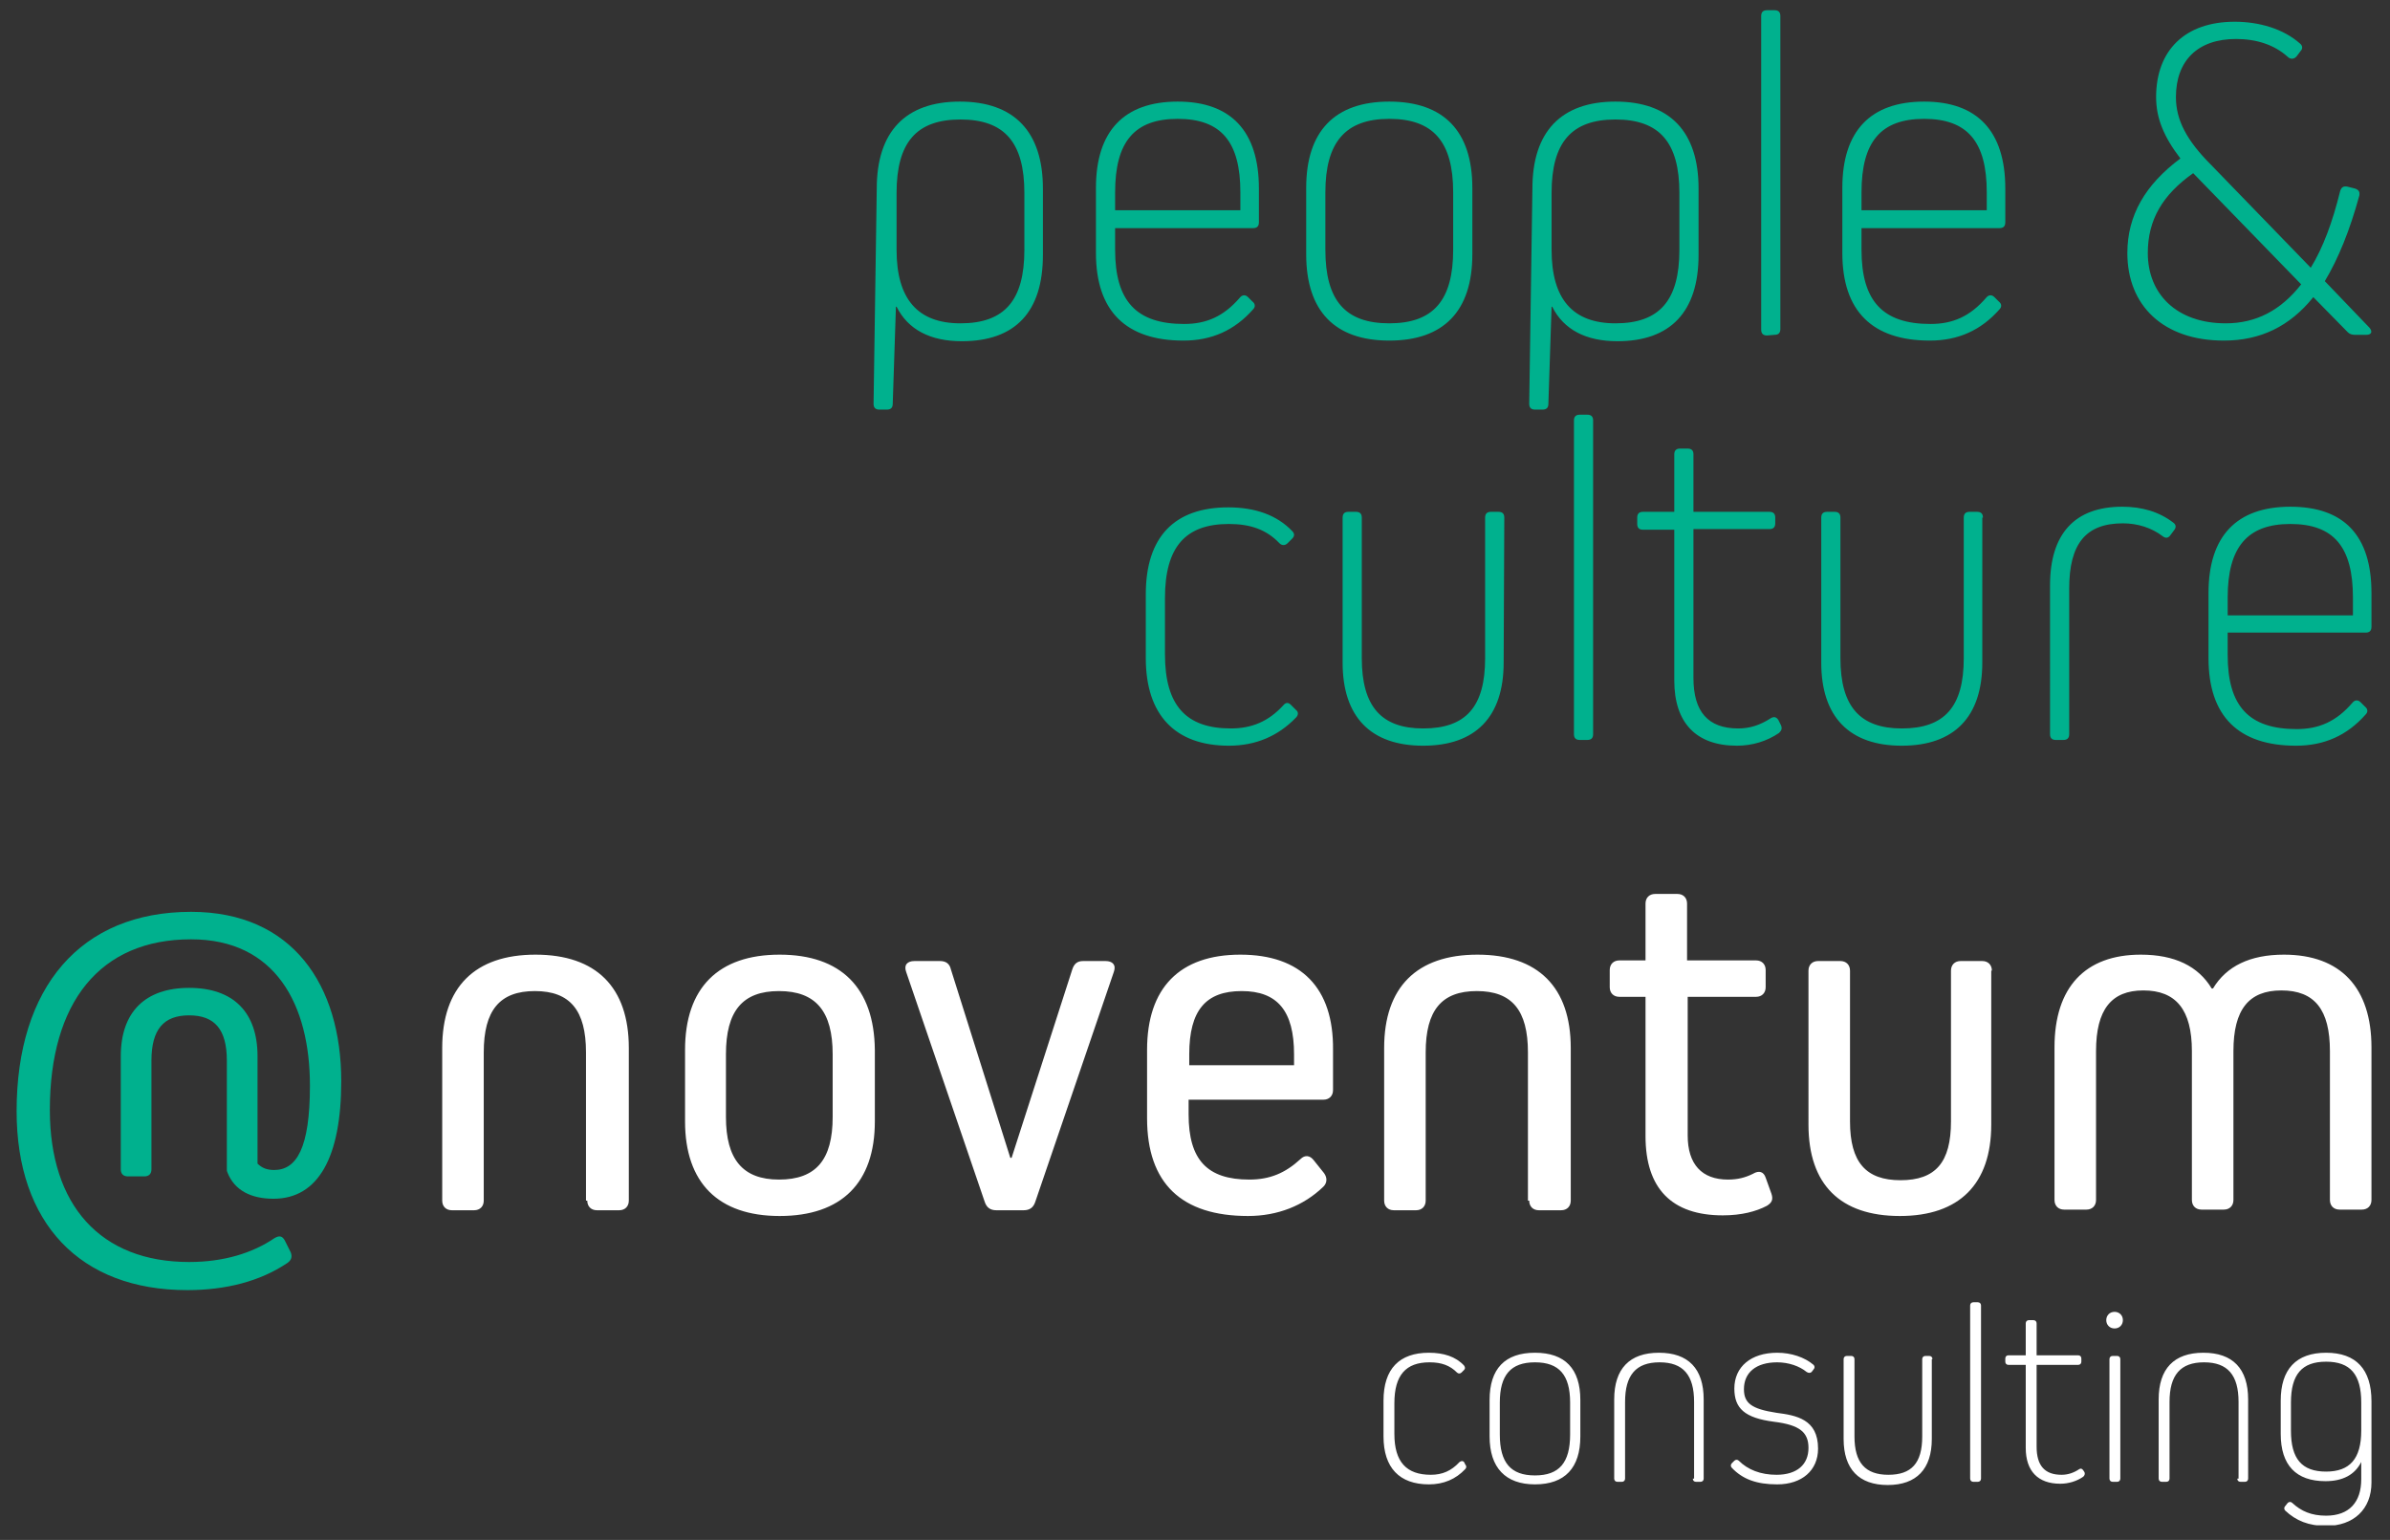 <?xml version="1.0" encoding="utf-8"?>
<!-- Generator: Adobe Illustrator 27.0.0, SVG Export Plug-In . SVG Version: 6.00 Build 0)  -->
<svg version="1.1" id="Ebene_1" xmlns="http://www.w3.org/2000/svg" xmlns:xlink="http://www.w3.org/1999/xlink" x="0px" y="0px"
	 width="374px" height="241px" viewBox="0 0 374 241" style="enable-background:new 0 0 374 241;" xml:space="preserve">
<rect x="0" y="0" width="374" height="241" fill="#333333" stroke="none"/>
<style type="text/css">
	.st0{clip-path:url(#SVGID_00000137120664295848481100000007396850258091363007_);}
	.st1{clip-path:url(#SVGID_00000043443645231663017610000012626370239437566640_);fill:#FFFFFF;}
	.st2{clip-path:url(#SVGID_00000133511580403428859690000014282154349635383728_);fill:#00B18E;}
	.st3{clip-path:url(#SVGID_00000125573134080463341350000011743459946884160131_);fill:#FFFFFF;}
	.st4{clip-path:url(#SVGID_00000096758669425197814650000000907859674460047768_);}
	.st5{clip-path:url(#SVGID_00000084519567587461766490000014190245882564342681_);fill:#00B18E;}
	.st6{clip-path:url(#SVGID_00000175282090947981405980000007581818901533456316_);fill:#00B18E;}
	.st7{clip-path:url(#SVGID_00000117669619666455800710000000020966174616640387_);fill:#00B18E;}
</style>
<g>
	<g>
		<defs>
			<rect id="SVGID_1_" x="2.6" y="1.6" width="368.5" height="237.1"/>
		</defs>
		<clipPath id="SVGID_00000026148009999432094370000010596201974662356096_">
			<use xlink:href="#SVGID_1_"  style="overflow:visible;"/>
		</clipPath>
		<g style="clip-path:url(#SVGID_00000026148009999432094370000010596201974662356096_);">
			<g>
				<defs>
					<rect id="SVGID_00000102507801041452229100000000277718468354354857_" x="2.6" y="1.6" width="368.5" height="237.1"/>
				</defs>
				<clipPath id="SVGID_00000144307414857876120180000010363136969986618282_">
					<use xlink:href="#SVGID_00000102507801041452229100000000277718468354354857_"  style="overflow:visible;"/>
				</clipPath>
				<path style="clip-path:url(#SVGID_00000144307414857876120180000010363136969986618282_);fill:#FFFFFF;" d="M357.4,149.4
					c-5.3,0-9,1.8-11.1,5.3h-0.2c-2.1-3.5-5.8-5.3-11.1-5.3c-8.7,0-13.5,5.1-13.5,14.5v23.9c0,0.9,0.6,1.5,1.5,1.5h3.5
					c0.9,0,1.5-0.6,1.5-1.5v-23.3c0-6.5,2.4-9.5,7.4-9.5c5.1,0,7.6,3,7.6,9.5v23.3c0,0.9,0.6,1.5,1.5,1.5h3.5c0.9,0,1.5-0.6,1.5-1.5
					v-23.3c0-6.5,2.4-9.5,7.5-9.5c5.2,0,7.6,3,7.6,9.5v23.3c0,0.9,0.6,1.5,1.5,1.5h3.5c0.9,0,1.5-0.6,1.5-1.5v-23.9
					C371.1,154.6,366.3,149.4,357.4,149.4 M311.7,151.9c0-0.9-0.6-1.5-1.5-1.5h-3.4c-0.9,0-1.5,0.6-1.5,1.5v23.6
					c0,6.4-2.4,9.2-7.9,9.2c-5.4,0-7.9-2.8-7.9-9.2v-23.6c0-0.9-0.6-1.5-1.5-1.5h-3.5c-0.9,0-1.5,0.6-1.5,1.5V176
					c0,9.4,5,14.3,14.3,14.3s14.3-5,14.3-14.3v-24.1H311.7z M276.3,184.3c-0.3-0.9-1-1.2-2-0.6c-1.2,0.6-2.4,0.9-3.9,0.9
					c-4.1,0-6.3-2.4-6.3-6.9V156h10.7c0.9,0,1.5-0.6,1.5-1.5v-2.7c0-0.9-0.6-1.5-1.5-1.5H264v-8.9c0-0.9-0.6-1.5-1.5-1.5H259
					c-0.9,0-1.5,0.6-1.5,1.5v8.9h-4.1c-0.9,0-1.5,0.6-1.5,1.5v2.7c0,0.9,0.6,1.5,1.5,1.5h4.1v21.8c0,8.2,4.1,12.4,12.1,12.4
					c2.9,0,5.2-0.6,6.9-1.5c0.8-0.5,1-1,0.7-1.9L276.3,184.3z M239.3,187.9c0,0.9,0.6,1.5,1.5,1.5h3.5c0.9,0,1.5-0.6,1.5-1.5V164
					c0-9.5-5.1-14.6-14.6-14.6s-14.6,5.1-14.6,14.6v23.9c0,0.9,0.6,1.5,1.5,1.5h3.5c0.9,0,1.5-0.6,1.5-1.5v-23.2
					c0-6.6,2.5-9.6,8-9.6s8,3,8,9.6v23.2H239.3z M202.5,166.7h-16.4V165c0-6.9,2.6-9.9,8.2-9.9c5.6,0,8.2,3.1,8.2,9.9V166.7z
					 M194.1,149.4c-9.5,0-14.6,5.2-14.6,14.9V175c0,10.2,5.4,15.3,15.8,15.3c4.6,0,8.7-1.6,11.8-4.6c0.6-0.6,0.6-1.4,0.1-2.1l-1.6-2
					c-0.6-0.8-1.4-0.9-2.1-0.2c-2.4,2.2-4.8,3.2-8,3.2c-6.6,0-9.5-3.1-9.5-10.2v-2.3h21.1c0.9,0,1.5-0.6,1.5-1.5v-6.3
					C208.7,154.6,203.6,149.4,194.1,149.4 M169.5,150.4c-0.9,0-1.4,0.4-1.7,1.3l-9.5,29.5h-0.2l-9.3-29.5c-0.2-0.9-0.8-1.3-1.7-1.3
					h-4c-1.1,0-1.7,0.6-1.3,1.7l12.3,36c0.3,0.9,0.9,1.3,1.8,1.3h4.3c0.9,0,1.5-0.4,1.8-1.3l12.3-36c0.4-1.1-0.2-1.7-1.3-1.7H169.5z
					 M130.3,174.8c0,6.7-2.6,9.8-8.4,9.8c-5.7,0-8.3-3.2-8.3-9.8V165c0-6.8,2.6-9.9,8.3-9.9c5.8,0,8.4,3.2,8.4,9.9V174.8z
					 M122,149.4c-9.6,0-14.8,5.2-14.8,14.9v11.2c0,9.6,5.2,14.8,14.8,14.8c9.7,0,14.9-5.2,14.9-14.8v-11.2
					C136.8,154.6,131.6,149.4,122,149.4 M91.9,187.9c0,0.9,0.6,1.5,1.5,1.5h3.5c0.9,0,1.5-0.6,1.5-1.5V164c0-9.5-5.1-14.6-14.6-14.6
					s-14.6,5.1-14.6,14.6v23.9c0,0.9,0.6,1.5,1.5,1.5h3.5c0.9,0,1.5-0.6,1.5-1.5v-23.2c0-6.6,2.5-9.6,8-9.6s8,3,8,9.6v23.2H91.9z"/>
			</g>
			<g>
				<defs>
					<rect id="SVGID_00000088123291026853046970000000046778151496012472_" x="2.6" y="1.6" width="368.5" height="237.1"/>
				</defs>
				<clipPath id="SVGID_00000183208717790110690390000000341118289882963606_">
					<use xlink:href="#SVGID_00000088123291026853046970000000046778151496012472_"  style="overflow:visible;"/>
				</clipPath>
				<path style="clip-path:url(#SVGID_00000183208717790110690390000000341118289882963606_);fill:#00B18E;" d="M53.4,169.2
					c0-15-7.6-26.5-23.5-26.5c-17.3,0-27.3,11.8-27.3,31.2c0,17.5,9.9,28,26.7,28c6.1,0,11.4-1.4,15.6-4.2c0.6-0.4,0.9-0.9,0.6-1.7
					l-0.9-1.8c-0.4-0.8-0.9-0.9-1.7-0.4c-3.4,2.3-7.9,3.7-13.3,3.7c-13.9,0-21.8-8.9-21.8-23.8c0-16.8,7.8-26.7,22.1-26.7
					c13.2,0,18.6,10.2,18.6,22.9c0,9.8-2.1,13.2-5.6,13.2c-1.1,0-1.9-0.3-2.6-1v-16.8c0-6.9-3.8-10.7-10.7-10.7s-10.7,3.8-10.7,10.7
					V183c0,0.7,0.4,1.1,1.1,1.1h2.6c0.7,0,1.1-0.4,1.1-1.1v-17c0-4.9,1.9-7.1,5.9-7.1s5.9,2.2,5.9,7.1v17c0,0.2,0,0.3,0.1,0.5l0,0
					c1.1,2.8,3.7,4.1,7.2,4.1C49.8,187.6,53.4,181.1,53.4,169.2"/>
			</g>
			<g>
				<defs>
					<rect id="SVGID_00000175283358219715156220000012570985558325158847_" x="2.6" y="1.6" width="368.5" height="237.1"/>
				</defs>
				<clipPath id="SVGID_00000129185046258786139720000010099056811537119114_">
					<use xlink:href="#SVGID_00000175283358219715156220000012570985558325158847_"  style="overflow:visible;"/>
				</clipPath>
				<path style="clip-path:url(#SVGID_00000129185046258786139720000010099056811537119114_);fill:#FFFFFF;" d="M364,230.3
					c-3.8,0-5.5-2-5.5-6.4v-4.4c0-4.4,1.7-6.4,5.5-6.4s5.5,2,5.5,6.4v4.4C369.5,228.3,367.7,230.3,364,230.3 M364,211.7
					c-4.7,0-7.1,2.6-7.1,7.5v5.2c0,4.9,2.4,7.4,7,7.4c2.7,0,4.6-1,5.6-3l0,0v2.7c0,3.6-1.9,5.7-5.5,5.7c-2.3,0-3.9-0.7-5.3-2
					c-0.2-0.2-0.5-0.2-0.7,0l-0.4,0.5c-0.2,0.2-0.2,0.5,0,0.7c1.7,1.6,3.7,2.4,6.4,2.4c4.3,0,7.1-2.6,7.1-6.8v-12.7
					C371.1,214.3,368.7,211.7,364,211.7 M350.1,231.4c0,0.3,0.2,0.5,0.5,0.5h0.7c0.3,0,0.5-0.2,0.5-0.5V219c0-4.8-2.4-7.3-7-7.3
					s-7,2.5-7,7.3v12.4c0,0.3,0.2,0.5,0.5,0.5h0.7c0.3,0,0.5-0.2,0.5-0.5v-12c0-4.2,1.7-6.2,5.4-6.2c3.7,0,5.4,2,5.4,6.2v12H350.1z
					 M331.3,231.9c0.3,0,0.5-0.2,0.5-0.5v-18.7c0-0.3-0.2-0.5-0.5-0.5h-0.7c-0.3,0-0.5,0.2-0.5,0.5v18.7c0,0.3,0.2,0.5,0.5,0.5
					H331.3z M330.9,207.9c0.8,0,1.3-0.6,1.3-1.3c0-0.8-0.6-1.3-1.3-1.3c-0.8,0-1.3,0.6-1.3,1.3C329.6,207.3,330.1,207.9,330.9,207.9
					 M326,230.1c-0.2-0.3-0.4-0.3-0.6-0.2c-0.9,0.6-1.8,0.9-2.8,0.9c-2.6,0-3.9-1.4-3.9-4.4v-12.8h6.5c0.3,0,0.5-0.2,0.5-0.5v-0.5
					c0-0.3-0.2-0.5-0.5-0.5h-6.5v-5c0-0.3-0.2-0.5-0.5-0.5h-0.7c-0.3,0-0.5,0.2-0.5,0.5v5h-2.7c-0.3,0-0.5,0.2-0.5,0.5v0.5
					c0,0.3,0.2,0.5,0.5,0.5h2.7v13c0,3.6,1.9,5.6,5.4,5.6c1.3,0,2.6-0.4,3.6-1.1c0.2-0.2,0.3-0.4,0.2-0.7L326,230.1z M309.5,231.9
					c0.3,0,0.5-0.2,0.5-0.5v-27.1c0-0.3-0.2-0.5-0.5-0.5h-0.7c-0.3,0-0.5,0.2-0.5,0.5v27.1c0,0.3,0.2,0.5,0.5,0.5H309.5z
					 M302.4,212.7c0-0.3-0.2-0.5-0.5-0.5h-0.6c-0.3,0-0.5,0.2-0.5,0.5v12.1c0,4.2-1.7,6-5.3,6c-3.6,0-5.3-1.9-5.3-6v-12.1
					c0-0.3-0.2-0.5-0.5-0.5H289c-0.3,0-0.5,0.2-0.5,0.5v12.5c0,4.7,2.4,7.2,6.9,7.2s6.9-2.5,6.9-7.2v-12.5H302.4z M284.5,226.7
					c0-4.6-3.4-5.2-6.5-5.6c-3.9-0.6-5.1-1.5-5.1-3.7c0-2.6,1.9-4.2,5.2-4.2c1.8,0,3.5,0.6,4.6,1.5c0.3,0.2,0.6,0.2,0.8,0l0.3-0.4
					c0.2-0.2,0.2-0.5,0-0.7c-1.4-1.2-3.5-1.9-5.7-1.9c-4.1,0-6.7,2.2-6.7,5.6c0,3.1,1.6,4.6,6.2,5.2c4.1,0.5,5.4,1.7,5.4,4.1
					c0,2.6-1.8,4.2-5,4.2c-2.5,0-4.5-0.8-5.9-2.2c-0.2-0.2-0.5-0.2-0.7,0L271,229c-0.2,0.2-0.2,0.5,0,0.7c1.7,1.8,3.9,2.6,7.1,2.6
					C282,232.3,284.5,230.1,284.5,226.7 M264.9,231.4c0,0.3,0.2,0.5,0.5,0.5h0.7c0.3,0,0.5-0.2,0.5-0.5V219c0-4.8-2.4-7.3-7-7.3
					s-7,2.5-7,7.3v12.4c0,0.3,0.2,0.5,0.5,0.5h0.7c0.3,0,0.5-0.2,0.5-0.5v-12c0-4.2,1.7-6.2,5.4-6.2s5.4,2,5.4,6.2v12H264.9z
					 M245.7,224.5c0,4.4-1.7,6.4-5.5,6.4s-5.5-2-5.5-6.4v-5c0-4.3,1.7-6.3,5.5-6.3s5.5,2,5.5,6.3V224.5z M240.2,211.7
					c-4.7,0-7.1,2.5-7.1,7.4v5.7c0,4.9,2.5,7.5,7.1,7.5c4.7,0,7.1-2.6,7.1-7.5v-5.7C247.3,214.2,244.9,211.7,240.2,211.7
					 M229.1,228.8c-0.2-0.2-0.4-0.2-0.7,0c-1.3,1.4-2.7,2-4.5,2c-3.8,0-5.7-2-5.7-6.4v-4.8c0-4.4,1.8-6.4,5.5-6.4
					c1.9,0,3.2,0.5,4.3,1.6c0.2,0.2,0.5,0.2,0.7,0l0.4-0.4c0.2-0.2,0.2-0.4,0-0.7c-1.3-1.4-3.2-2-5.5-2c-4.6,0-7.1,2.5-7.1,7.5v5.6
					c0,4.9,2.5,7.5,7.1,7.5c2.3,0,4.2-0.8,5.7-2.4c0.2-0.2,0.2-0.5,0-0.7L229.1,228.8z"/>
			</g>
			<g>
				<defs>
					<rect id="SVGID_00000125594076515822524200000015085013613104285068_" x="2.6" y="1.6" width="368.5" height="237.1"/>
				</defs>
				<clipPath id="SVGID_00000162332352768033370910000003556759755302111150_">
					<use xlink:href="#SVGID_00000125594076515822524200000015085013613104285068_"  style="overflow:visible;"/>
				</clipPath>
				<g style="clip-path:url(#SVGID_00000162332352768033370910000003556759755302111150_);">
					<g>
						<g>
							<defs>
								<rect id="SVGID_00000048467515673729242000000002141895241974980491_" x="119.7" y="-11.4" width="268.4" height="129.1"/>
							</defs>
							<clipPath id="SVGID_00000176027977944127136030000001477287852025795245_">
								<use xlink:href="#SVGID_00000048467515673729242000000002141895241974980491_"  style="overflow:visible;"/>
							</clipPath>
							<path style="clip-path:url(#SVGID_00000176027977944127136030000001477287852025795245_);fill:#00B18E;" d="M368.2,96.3
								h-19.6v-2.8c0-7.9,3.1-11.5,9.8-11.5c6.8,0,9.8,3.6,9.8,11.5L368.2,96.3L368.2,96.3z M358.4,79.3c-8.4,0-12.8,4.6-12.8,13.5
								V103c0,9.1,4.7,13.7,13.7,13.7c4.4,0,8-1.6,10.9-4.9c0.4-0.4,0.3-0.9-0.1-1.2l-0.7-0.7c-0.4-0.4-0.9-0.4-1.3,0.1
								c-2.5,2.9-5.2,4.1-8.7,4.1c-7.5,0-10.8-3.6-10.8-11.6V99h21.6c0.6,0,0.9-0.3,0.9-0.9v-5.3C371.1,83.8,366.8,79.3,358.4,79.3
								 M320.8,114.9c0,0.6,0.3,0.9,0.9,0.9h1.2c0.6,0,0.9-0.3,0.9-0.9V92.1c0-7,2.6-10.2,8.4-10.2c2.3,0,4.5,0.7,6.2,2
								c0.5,0.4,0.9,0.3,1.2-0.1l0.6-0.8c0.4-0.5,0.3-0.9-0.1-1.2c-2.2-1.7-4.9-2.5-8-2.5c-7.4,0-11.3,4.2-11.3,12.3L320.8,114.9
								L320.8,114.9z M310.3,81c0-0.6-0.3-0.9-0.9-0.9h-1.2c-0.6,0-0.9,0.3-0.9,0.9v22c0,7.6-3,11-9.7,11c-6.5,0-9.6-3.4-9.6-11V81
								c0-0.6-0.3-0.9-0.9-0.9h-1.2c-0.6,0-0.9,0.3-0.9,0.9v22.7c0,8.5,4.4,13,12.6,13s12.6-4.5,12.6-13V81H310.3z M278.3,112.7
								c-0.3-0.5-0.7-0.6-1.2-0.3c-1.7,1.1-3.3,1.6-5.1,1.6c-4.7,0-7-2.6-7-7.9V82.8h11.9c0.6,0,0.9-0.3,0.9-0.9V81
								c0-0.6-0.3-0.9-0.9-0.9H265v-9c0-0.6-0.3-0.9-0.9-0.9h-1.2c-0.6,0-0.9,0.3-0.9,0.9v9h-4.9c-0.6,0-0.9,0.3-0.9,0.9v1
								c0,0.6,0.3,0.9,0.9,0.9h4.9v23.6c0,6.6,3.4,10.2,9.8,10.2c2.4,0,4.7-0.7,6.6-2c0.4-0.4,0.5-0.7,0.3-1.2L278.3,112.7z
								 M248.4,115.8c0.6,0,0.9-0.3,0.9-0.9V65.8c0-0.6-0.3-0.9-0.9-0.9h-1.2c-0.6,0-0.9,0.3-0.9,0.9v49.1c0,0.6,0.3,0.9,0.9,0.9
								H248.4z M235.4,81c0-0.6-0.3-0.9-0.9-0.9h-1.2c-0.6,0-0.9,0.3-0.9,0.9v22c0,7.6-3,11-9.7,11c-6.5,0-9.6-3.4-9.6-11V81
								c0-0.6-0.3-0.9-0.9-0.9H211c-0.6,0-0.9,0.3-0.9,0.9v22.7c0,8.5,4.4,13,12.6,13s12.6-4.5,12.6-13L235.4,81L235.4,81z
								 M202,110.3c-0.4-0.4-0.8-0.4-1.2,0.1c-2.3,2.5-4.9,3.6-8.2,3.6c-7,0-10.3-3.6-10.3-11.6v-8.8c0-8,3.2-11.6,10-11.6
								c3.4,0,5.9,0.9,7.9,3c0.4,0.4,0.9,0.4,1.3,0l0.7-0.7c0.4-0.4,0.4-0.8,0-1.2c-2.4-2.5-5.8-3.7-10-3.7
								c-8.4,0-12.9,4.6-12.9,13.6v10c0,8.9,4.6,13.7,13,13.7c4.2,0,7.7-1.5,10.5-4.4c0.4-0.4,0.4-0.9,0-1.2L202,110.3z"/>
						</g>
						<g>
							<defs>
								<rect id="SVGID_00000124130468594855604450000005023467355268535460_" x="119.7" y="-11.4" width="268.4" height="129.1"/>
							</defs>
							<clipPath id="SVGID_00000075152567237517888940000002822959606804242334_">
								<use xlink:href="#SVGID_00000124130468594855604450000005023467355268535460_"  style="overflow:visible;"/>
							</clipPath>
							<path style="clip-path:url(#SVGID_00000075152567237517888940000002822959606804242334_);fill:#00B18E;" d="M310.9,32.9
								h-19.6v-2.8c0-7.9,3-11.5,9.8-11.5s9.8,3.6,9.8,11.5L310.9,32.9L310.9,32.9z M301.1,15.9c-8.4,0-12.8,4.6-12.8,13.5v10.2
								c0,9.1,4.7,13.7,13.7,13.7c4.4,0,8-1.6,10.9-4.9c0.4-0.4,0.3-0.9-0.1-1.2l-0.7-0.7c-0.4-0.4-0.9-0.4-1.3,0.1
								c-2.5,2.9-5.2,4.1-8.7,4.1c-7.5,0-10.8-3.6-10.8-11.6v-3.4h21.6c0.6,0,0.9-0.3,0.9-0.9v-5.3
								C313.8,20.5,309.4,15.9,301.1,15.9 M277.7,52.4c0.6,0,0.9-0.3,0.9-0.9v-49c0-0.6-0.3-0.9-0.9-0.9h-1.2
								c-0.6,0-0.9,0.3-0.9,0.9v49.1c0,0.6,0.3,0.9,0.9,0.9L277.7,52.4L277.7,52.4z M262.8,39.1c0,7.9-3.1,11.5-10,11.5
								c-6.7,0-10-3.8-10-11.5v-8.9c0-7.9,3.1-11.5,10-11.5s10,3.6,10,11.5V39.1z M252.8,15.9c-8.5,0-13,4.7-13,13.6l-0.5,33.7
								c0,0.6,0.3,0.9,0.9,0.9h1.2c0.6,0,0.9-0.3,0.9-0.9l0.5-15.2h0.1c1.8,3.6,5.3,5.4,10.2,5.4c8.3,0,12.7-4.6,12.7-13.5V29.5
								C265.8,20.6,261.3,15.9,252.8,15.9 M227.4,39.1c0,7.9-3.1,11.5-10,11.5s-10-3.6-10-11.5v-9c0-7.8,3.1-11.5,10-11.5
								s10,3.6,10,11.5V39.1z M217.4,15.9c-8.5,0-13,4.6-13,13.5v10.4c0,8.9,4.5,13.5,13,13.5s13-4.6,13-13.5V29.4
								C230.4,20.5,225.9,15.9,217.4,15.9 M194.1,32.9h-19.6v-2.8c0-7.9,3-11.5,9.8-11.5s9.8,3.6,9.8,11.5V32.9z M184.3,15.9
								c-8.4,0-12.8,4.6-12.8,13.5v10.2c0,9.1,4.7,13.7,13.7,13.7c4.4,0,8-1.6,10.9-4.9c0.4-0.4,0.3-0.9-0.1-1.2l-0.7-0.7
								c-0.4-0.4-0.9-0.4-1.3,0.1c-2.5,2.9-5.2,4.1-8.7,4.1c-7.5,0-10.8-3.6-10.8-11.6v-3.4h21.6c0.6,0,0.9-0.3,0.9-0.9v-5.3
								C197,20.5,192.6,15.9,184.3,15.9 M160.3,39.1c0,7.9-3.1,11.5-10,11.5c-6.7,0-10-3.8-10-11.5v-8.9c0-7.9,3.1-11.5,10-11.5
								s10,3.6,10,11.5V39.1z M150.2,15.9c-8.5,0-13,4.7-13,13.6l-0.5,33.7c0,0.6,0.3,0.9,0.9,0.9h1.2c0.6,0,0.9-0.3,0.9-0.9
								l0.5-15.2h0.1c1.8,3.6,5.3,5.4,10.2,5.4c8.4,0,12.7-4.6,12.7-13.5V29.5C163.2,20.6,158.7,15.9,150.2,15.9"/>
						</g>
						<g>
							<defs>
								<rect id="SVGID_00000038395649732452547720000006712620987923290755_" x="119.7" y="-11.4" width="268.4" height="129.1"/>
							</defs>
							<clipPath id="SVGID_00000057122630682211173400000004985138483369597575_">
								<use xlink:href="#SVGID_00000038395649732452547720000006712620987923290755_"  style="overflow:visible;"/>
							</clipPath>
							<path style="clip-path:url(#SVGID_00000057122630682211173400000004985138483369597575_);fill:#00B18E;" d="M360.1,44.5
								c-3.2,4.1-7.1,6.1-11.8,6.1c-7.7,0-12.2-4.6-12.2-11c0-5.2,2.3-9.1,7.1-12.5L360.1,44.5z M367.4,52c0.3,0.3,0.7,0.4,1.1,0.4
								h1.8c0.8,0,1-0.5,0.5-1.1l-7-7.3c2.1-3.5,3.9-7.9,5.4-13.4c0.1-0.6-0.1-0.9-0.7-1.1l-1.2-0.3c-0.6-0.1-0.9,0.1-1.1,0.7
								c-1.2,4.9-2.7,8.9-4.6,12L346,25.8c-3.8-3.8-5.5-7-5.5-10.6c0-5.7,3.4-9.1,9.4-9.1c3.2,0,6,0.9,8.1,2.8
								c0.4,0.4,1,0.4,1.4-0.1L360,8c0.4-0.4,0.3-0.9-0.1-1.2c-2.6-2.3-6.4-3.4-10.2-3.4c-7.7,0-12.3,4.4-12.3,11.8
								c0,3.3,1.2,6.2,3.8,9.6c-5.5,4.1-8.3,8.9-8.3,14.8c0,8.2,5.6,13.7,15.1,13.7c5.7,0,10.3-2.2,14-6.8L367.4,52z"/>
						</g>
					</g>
				</g>
			</g>
		</g>
	</g>
</g>
</svg>

